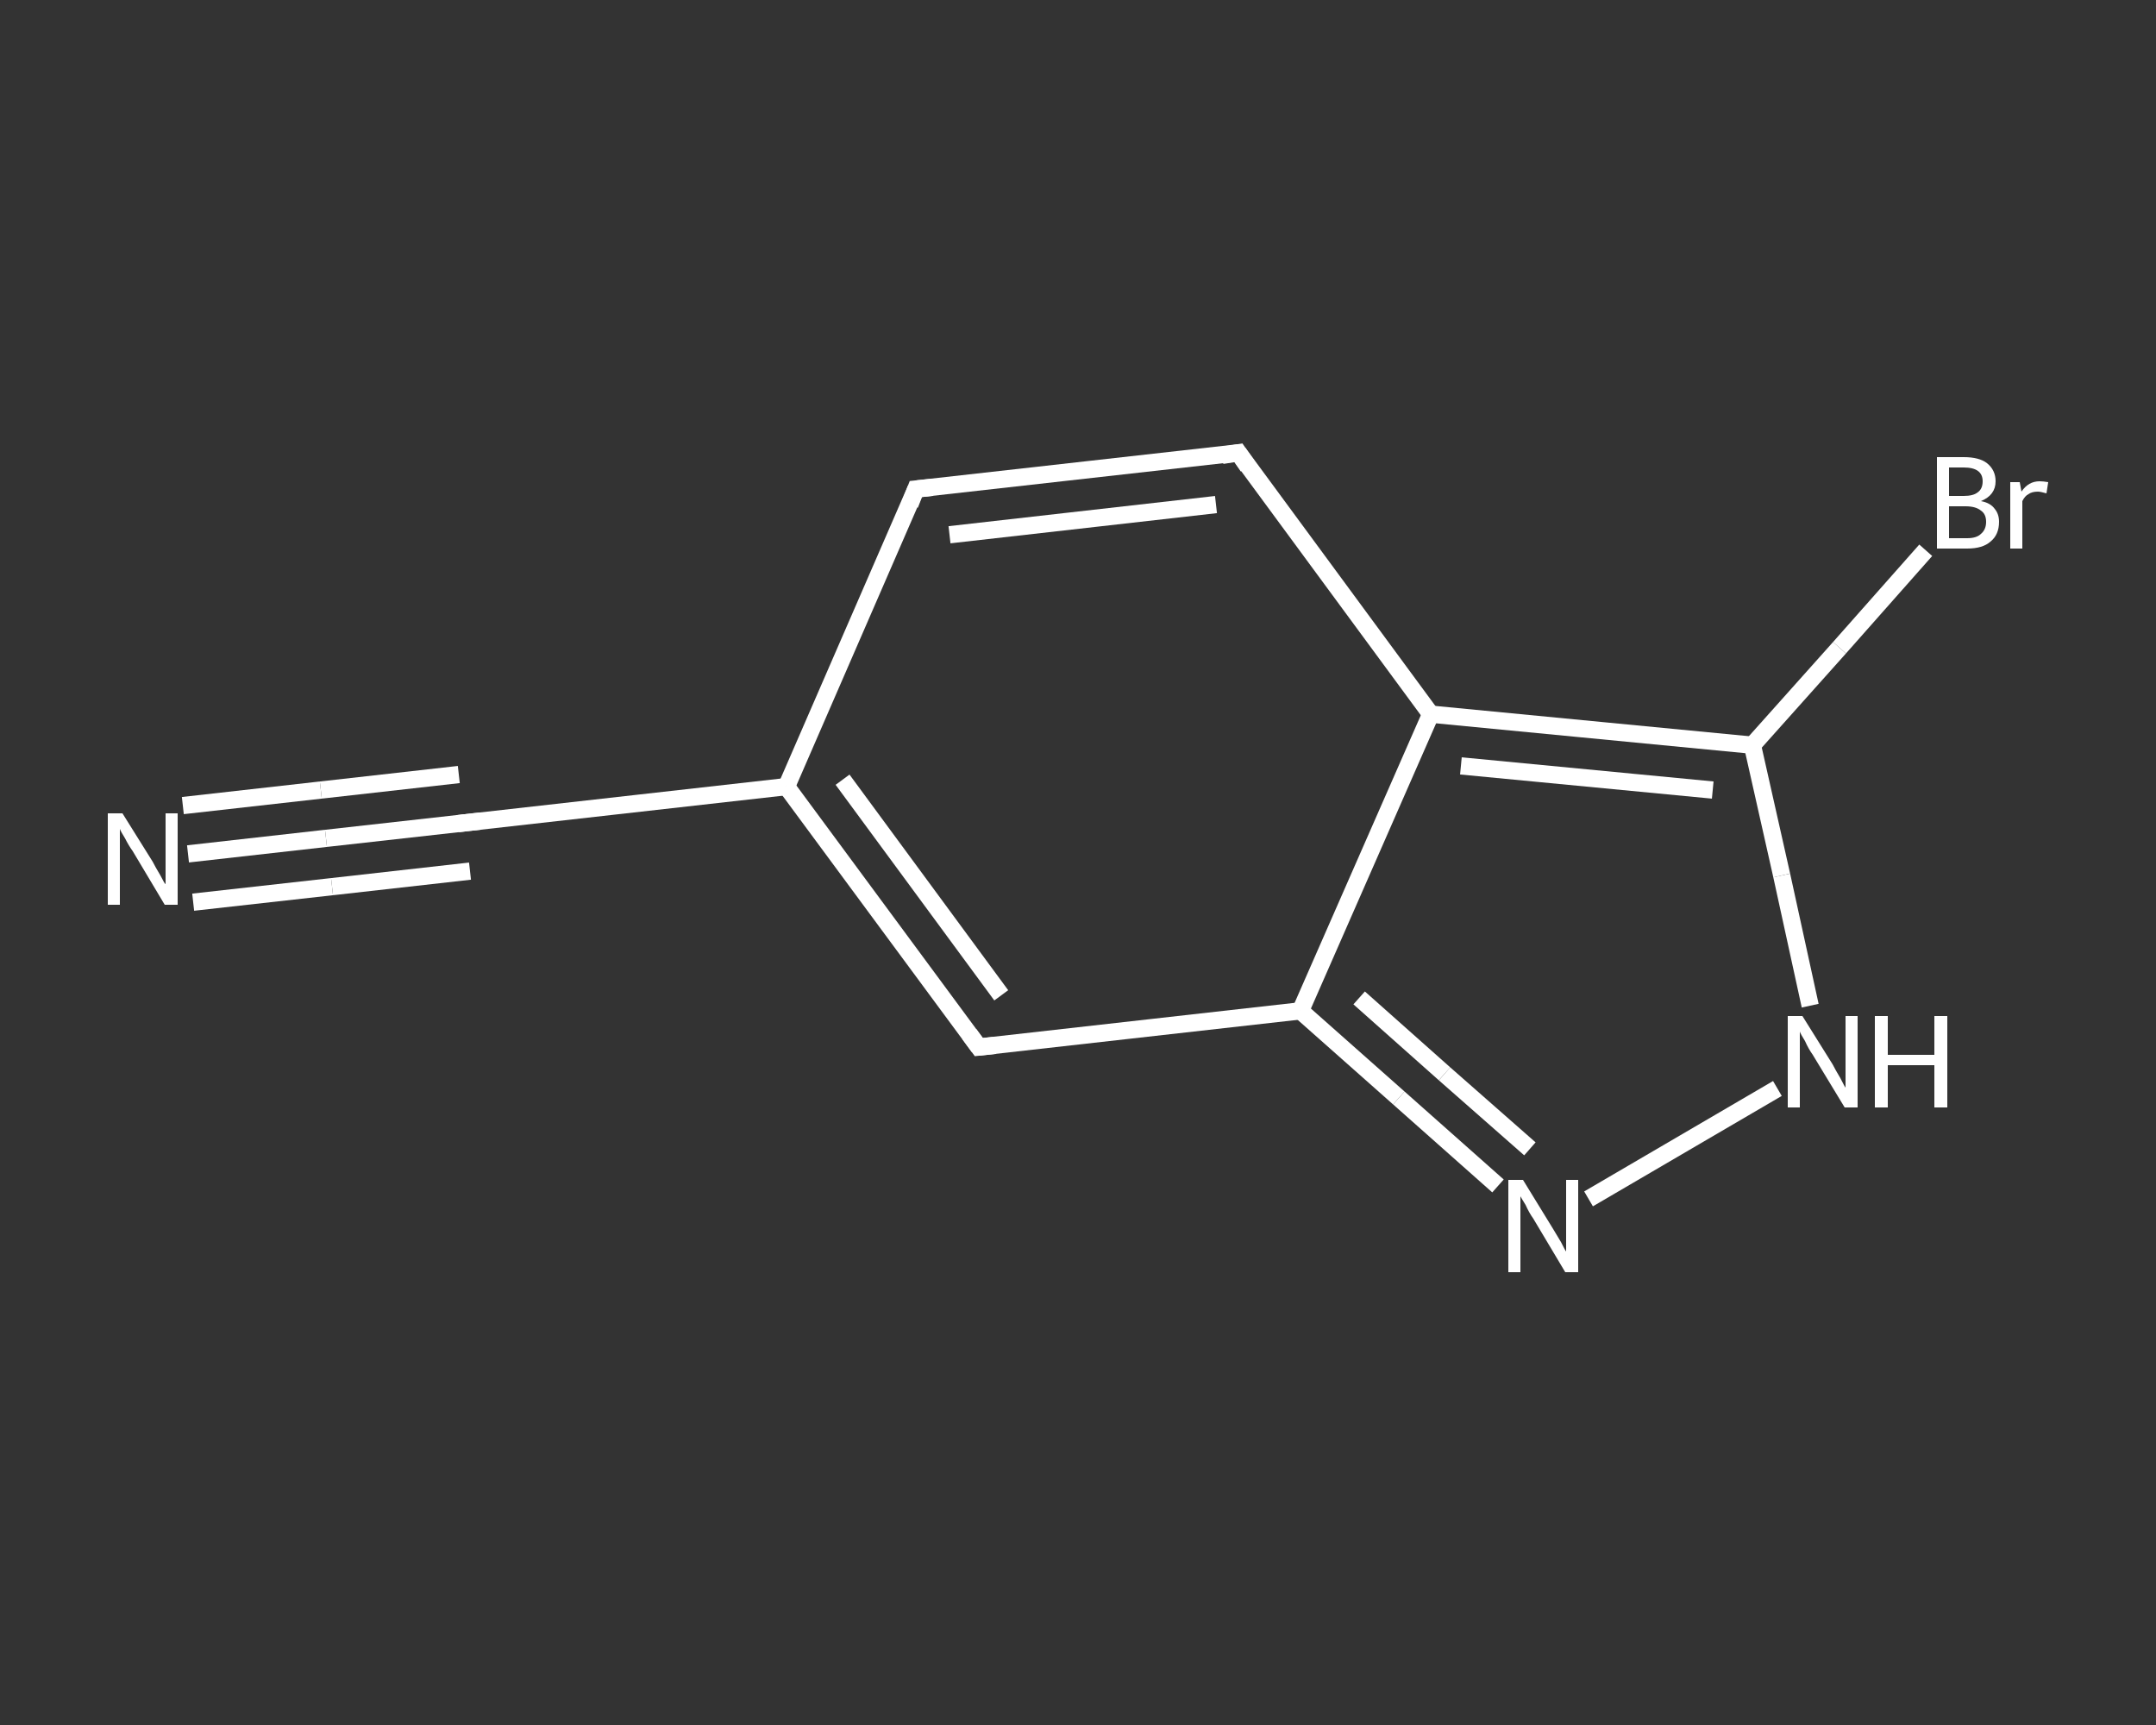 <?xml version='1.0' encoding='iso-8859-1'?>
<svg version='1.1' baseProfile='full'
              xmlns='http://www.w3.org/2000/svg'
                      xmlns:rdkit='http://www.rdkit.org/xml'
                      xmlns:xlink='http://www.w3.org/1999/xlink'
                  xml:space='preserve'
width='250px' height='200px' viewBox='0 0 250 200'>
<rect x="0" y="0" width="250" height="200" fill="#333333" stroke="none"/>
<!-- END OF HEADER -->
<rect style='opacity:1.0;fill:transparent;stroke:none' width='250.0' height='200.0' x='0.0' y='0.0'> </rect>
<path class='bond-0 atom-0 atom-1' d='M 21.8,99.0 L 37.8,97.2' style='fill:none;fill-rule:evenodd;stroke:#FFFFFF;stroke-width:2.0px;stroke-linecap:butt;stroke-linejoin:miter;stroke-opacity:1' />
<path class='bond-0 atom-0 atom-1' d='M 37.8,97.2 L 53.9,95.4' style='fill:none;fill-rule:evenodd;stroke:#FFFFFF;stroke-width:2.0px;stroke-linecap:butt;stroke-linejoin:miter;stroke-opacity:1' />
<path class='bond-0 atom-0 atom-1' d='M 21.2,93.4 L 37.2,91.6' style='fill:none;fill-rule:evenodd;stroke:#FFFFFF;stroke-width:2.0px;stroke-linecap:butt;stroke-linejoin:miter;stroke-opacity:1' />
<path class='bond-0 atom-0 atom-1' d='M 37.2,91.6 L 53.2,89.8' style='fill:none;fill-rule:evenodd;stroke:#FFFFFF;stroke-width:2.0px;stroke-linecap:butt;stroke-linejoin:miter;stroke-opacity:1' />
<path class='bond-0 atom-0 atom-1' d='M 22.4,104.6 L 38.5,102.8' style='fill:none;fill-rule:evenodd;stroke:#FFFFFF;stroke-width:2.0px;stroke-linecap:butt;stroke-linejoin:miter;stroke-opacity:1' />
<path class='bond-0 atom-0 atom-1' d='M 38.5,102.8 L 54.5,101.0' style='fill:none;fill-rule:evenodd;stroke:#FFFFFF;stroke-width:2.0px;stroke-linecap:butt;stroke-linejoin:miter;stroke-opacity:1' />
<path class='bond-1 atom-1 atom-2' d='M 53.9,95.4 L 91.2,91.2' style='fill:none;fill-rule:evenodd;stroke:#FFFFFF;stroke-width:2.0px;stroke-linecap:butt;stroke-linejoin:miter;stroke-opacity:1' />
<path class='bond-2 atom-2 atom-3' d='M 91.2,91.2 L 106.2,56.7' style='fill:none;fill-rule:evenodd;stroke:#FFFFFF;stroke-width:2.0px;stroke-linecap:butt;stroke-linejoin:miter;stroke-opacity:1' />
<path class='bond-3 atom-3 atom-4' d='M 106.2,56.7 L 143.6,52.5' style='fill:none;fill-rule:evenodd;stroke:#FFFFFF;stroke-width:2.0px;stroke-linecap:butt;stroke-linejoin:miter;stroke-opacity:1' />
<path class='bond-3 atom-3 atom-4' d='M 110.1,62.0 L 141.0,58.5' style='fill:none;fill-rule:evenodd;stroke:#FFFFFF;stroke-width:2.0px;stroke-linecap:butt;stroke-linejoin:miter;stroke-opacity:1' />
<path class='bond-4 atom-4 atom-5' d='M 143.6,52.5 L 165.9,82.8' style='fill:none;fill-rule:evenodd;stroke:#FFFFFF;stroke-width:2.0px;stroke-linecap:butt;stroke-linejoin:miter;stroke-opacity:1' />
<path class='bond-5 atom-5 atom-6' d='M 165.9,82.8 L 203.2,86.4' style='fill:none;fill-rule:evenodd;stroke:#FFFFFF;stroke-width:2.0px;stroke-linecap:butt;stroke-linejoin:miter;stroke-opacity:1' />
<path class='bond-5 atom-5 atom-6' d='M 169.4,88.8 L 198.6,91.6' style='fill:none;fill-rule:evenodd;stroke:#FFFFFF;stroke-width:2.0px;stroke-linecap:butt;stroke-linejoin:miter;stroke-opacity:1' />
<path class='bond-6 atom-6 atom-7' d='M 203.2,86.4 L 213.3,75.1' style='fill:none;fill-rule:evenodd;stroke:#FFFFFF;stroke-width:2.0px;stroke-linecap:butt;stroke-linejoin:miter;stroke-opacity:1' />
<path class='bond-6 atom-6 atom-7' d='M 213.3,75.1 L 223.3,63.8' style='fill:none;fill-rule:evenodd;stroke:#FFFFFF;stroke-width:2.0px;stroke-linecap:butt;stroke-linejoin:miter;stroke-opacity:1' />
<path class='bond-7 atom-6 atom-8' d='M 203.2,86.4 L 206.6,101.5' style='fill:none;fill-rule:evenodd;stroke:#FFFFFF;stroke-width:2.0px;stroke-linecap:butt;stroke-linejoin:miter;stroke-opacity:1' />
<path class='bond-7 atom-6 atom-8' d='M 206.6,101.5 L 209.9,116.6' style='fill:none;fill-rule:evenodd;stroke:#FFFFFF;stroke-width:2.0px;stroke-linecap:butt;stroke-linejoin:miter;stroke-opacity:1' />
<path class='bond-8 atom-8 atom-9' d='M 206.1,126.2 L 184.2,139.0' style='fill:none;fill-rule:evenodd;stroke:#FFFFFF;stroke-width:2.0px;stroke-linecap:butt;stroke-linejoin:miter;stroke-opacity:1' />
<path class='bond-9 atom-9 atom-10' d='M 173.7,137.5 L 162.2,127.3' style='fill:none;fill-rule:evenodd;stroke:#FFFFFF;stroke-width:2.0px;stroke-linecap:butt;stroke-linejoin:miter;stroke-opacity:1' />
<path class='bond-9 atom-9 atom-10' d='M 162.2,127.3 L 150.8,117.2' style='fill:none;fill-rule:evenodd;stroke:#FFFFFF;stroke-width:2.0px;stroke-linecap:butt;stroke-linejoin:miter;stroke-opacity:1' />
<path class='bond-9 atom-9 atom-10' d='M 177.4,133.2 L 167.5,124.5' style='fill:none;fill-rule:evenodd;stroke:#FFFFFF;stroke-width:2.0px;stroke-linecap:butt;stroke-linejoin:miter;stroke-opacity:1' />
<path class='bond-9 atom-9 atom-10' d='M 167.5,124.5 L 157.6,115.7' style='fill:none;fill-rule:evenodd;stroke:#FFFFFF;stroke-width:2.0px;stroke-linecap:butt;stroke-linejoin:miter;stroke-opacity:1' />
<path class='bond-10 atom-10 atom-11' d='M 150.8,117.2 L 113.5,121.4' style='fill:none;fill-rule:evenodd;stroke:#FFFFFF;stroke-width:2.0px;stroke-linecap:butt;stroke-linejoin:miter;stroke-opacity:1' />
<path class='bond-11 atom-11 atom-2' d='M 113.5,121.4 L 91.2,91.2' style='fill:none;fill-rule:evenodd;stroke:#FFFFFF;stroke-width:2.0px;stroke-linecap:butt;stroke-linejoin:miter;stroke-opacity:1' />
<path class='bond-11 atom-11 atom-2' d='M 116.1,115.4 L 97.7,90.4' style='fill:none;fill-rule:evenodd;stroke:#FFFFFF;stroke-width:2.0px;stroke-linecap:butt;stroke-linejoin:miter;stroke-opacity:1' />
<path class='bond-12 atom-10 atom-5' d='M 150.8,117.2 L 165.9,82.8' style='fill:none;fill-rule:evenodd;stroke:#FFFFFF;stroke-width:2.0px;stroke-linecap:butt;stroke-linejoin:miter;stroke-opacity:1' />
<path d='M 53.1,95.5 L 53.9,95.4 L 55.7,95.2' style='fill:none;stroke:#FFFFFF;stroke-width:2.0px;stroke-linecap:butt;stroke-linejoin:miter;stroke-opacity:1;' />
<path d='M 105.5,58.5 L 106.2,56.7 L 108.1,56.5' style='fill:none;stroke:#FFFFFF;stroke-width:2.0px;stroke-linecap:butt;stroke-linejoin:miter;stroke-opacity:1;' />
<path d='M 141.7,52.8 L 143.6,52.5 L 144.7,54.1' style='fill:none;stroke:#FFFFFF;stroke-width:2.0px;stroke-linecap:butt;stroke-linejoin:miter;stroke-opacity:1;' />
<path d='M 115.4,121.2 L 113.5,121.4 L 112.4,119.9' style='fill:none;stroke:#FFFFFF;stroke-width:2.0px;stroke-linecap:butt;stroke-linejoin:miter;stroke-opacity:1;' />
<path class='atom-0' d='M 14.2 94.3
L 17.7 99.9
Q 18.0 100.5, 18.6 101.5
Q 19.1 102.5, 19.2 102.5
L 19.2 94.3
L 20.6 94.3
L 20.6 104.9
L 19.1 104.9
L 15.4 98.7
Q 14.9 98.0, 14.5 97.2
Q 14.0 96.4, 13.9 96.1
L 13.9 104.9
L 12.5 104.9
L 12.5 94.3
L 14.2 94.3
' fill='#FFFFFF'/>
<path class='atom-7' d='M 229.7 58.1
Q 230.8 58.3, 231.3 59.0
Q 231.8 59.6, 231.8 60.5
Q 231.8 62.0, 230.8 62.8
Q 229.9 63.6, 228.1 63.6
L 224.6 63.6
L 224.6 53.0
L 227.7 53.0
Q 229.5 53.0, 230.4 53.7
Q 231.4 54.5, 231.4 55.8
Q 231.4 57.4, 229.7 58.1
M 226.0 54.2
L 226.0 57.5
L 227.7 57.5
Q 228.8 57.5, 229.3 57.1
Q 229.9 56.7, 229.9 55.8
Q 229.9 54.2, 227.7 54.2
L 226.0 54.2
M 228.1 62.4
Q 229.2 62.4, 229.7 61.9
Q 230.3 61.4, 230.3 60.5
Q 230.3 59.6, 229.7 59.2
Q 229.1 58.7, 227.9 58.7
L 226.0 58.7
L 226.0 62.4
L 228.1 62.4
' fill='#FFFFFF'/>
<path class='atom-7' d='M 234.2 55.9
L 234.4 57.0
Q 235.2 55.8, 236.5 55.8
Q 236.9 55.8, 237.5 55.9
L 237.3 57.2
Q 236.6 57.0, 236.3 57.0
Q 235.6 57.0, 235.2 57.3
Q 234.8 57.5, 234.5 58.1
L 234.5 63.6
L 233.1 63.6
L 233.1 55.9
L 234.2 55.9
' fill='#FFFFFF'/>
<path class='atom-8' d='M 209.0 117.8
L 212.5 123.4
Q 212.8 124.0, 213.4 125.0
Q 213.9 126.0, 214.0 126.1
L 214.0 117.8
L 215.4 117.8
L 215.4 128.4
L 213.9 128.4
L 210.2 122.3
Q 209.7 121.6, 209.3 120.7
Q 208.8 119.9, 208.7 119.6
L 208.7 128.4
L 207.3 128.4
L 207.3 117.8
L 209.0 117.8
' fill='#FFFFFF'/>
<path class='atom-8' d='M 217.4 117.8
L 218.9 117.8
L 218.9 122.3
L 224.3 122.3
L 224.3 117.8
L 225.8 117.8
L 225.8 128.4
L 224.3 128.4
L 224.3 123.5
L 218.9 123.5
L 218.9 128.4
L 217.4 128.4
L 217.4 117.8
' fill='#FFFFFF'/>
<path class='atom-9' d='M 176.6 136.8
L 180.1 142.5
Q 180.4 143.0, 181.0 144.0
Q 181.5 145.0, 181.6 145.1
L 181.6 136.8
L 183.0 136.8
L 183.0 147.5
L 181.5 147.5
L 177.8 141.3
Q 177.3 140.6, 176.9 139.7
Q 176.4 138.9, 176.3 138.7
L 176.3 147.5
L 174.9 147.5
L 174.9 136.8
L 176.6 136.8
' fill='#FFFFFF'/>
</svg>
